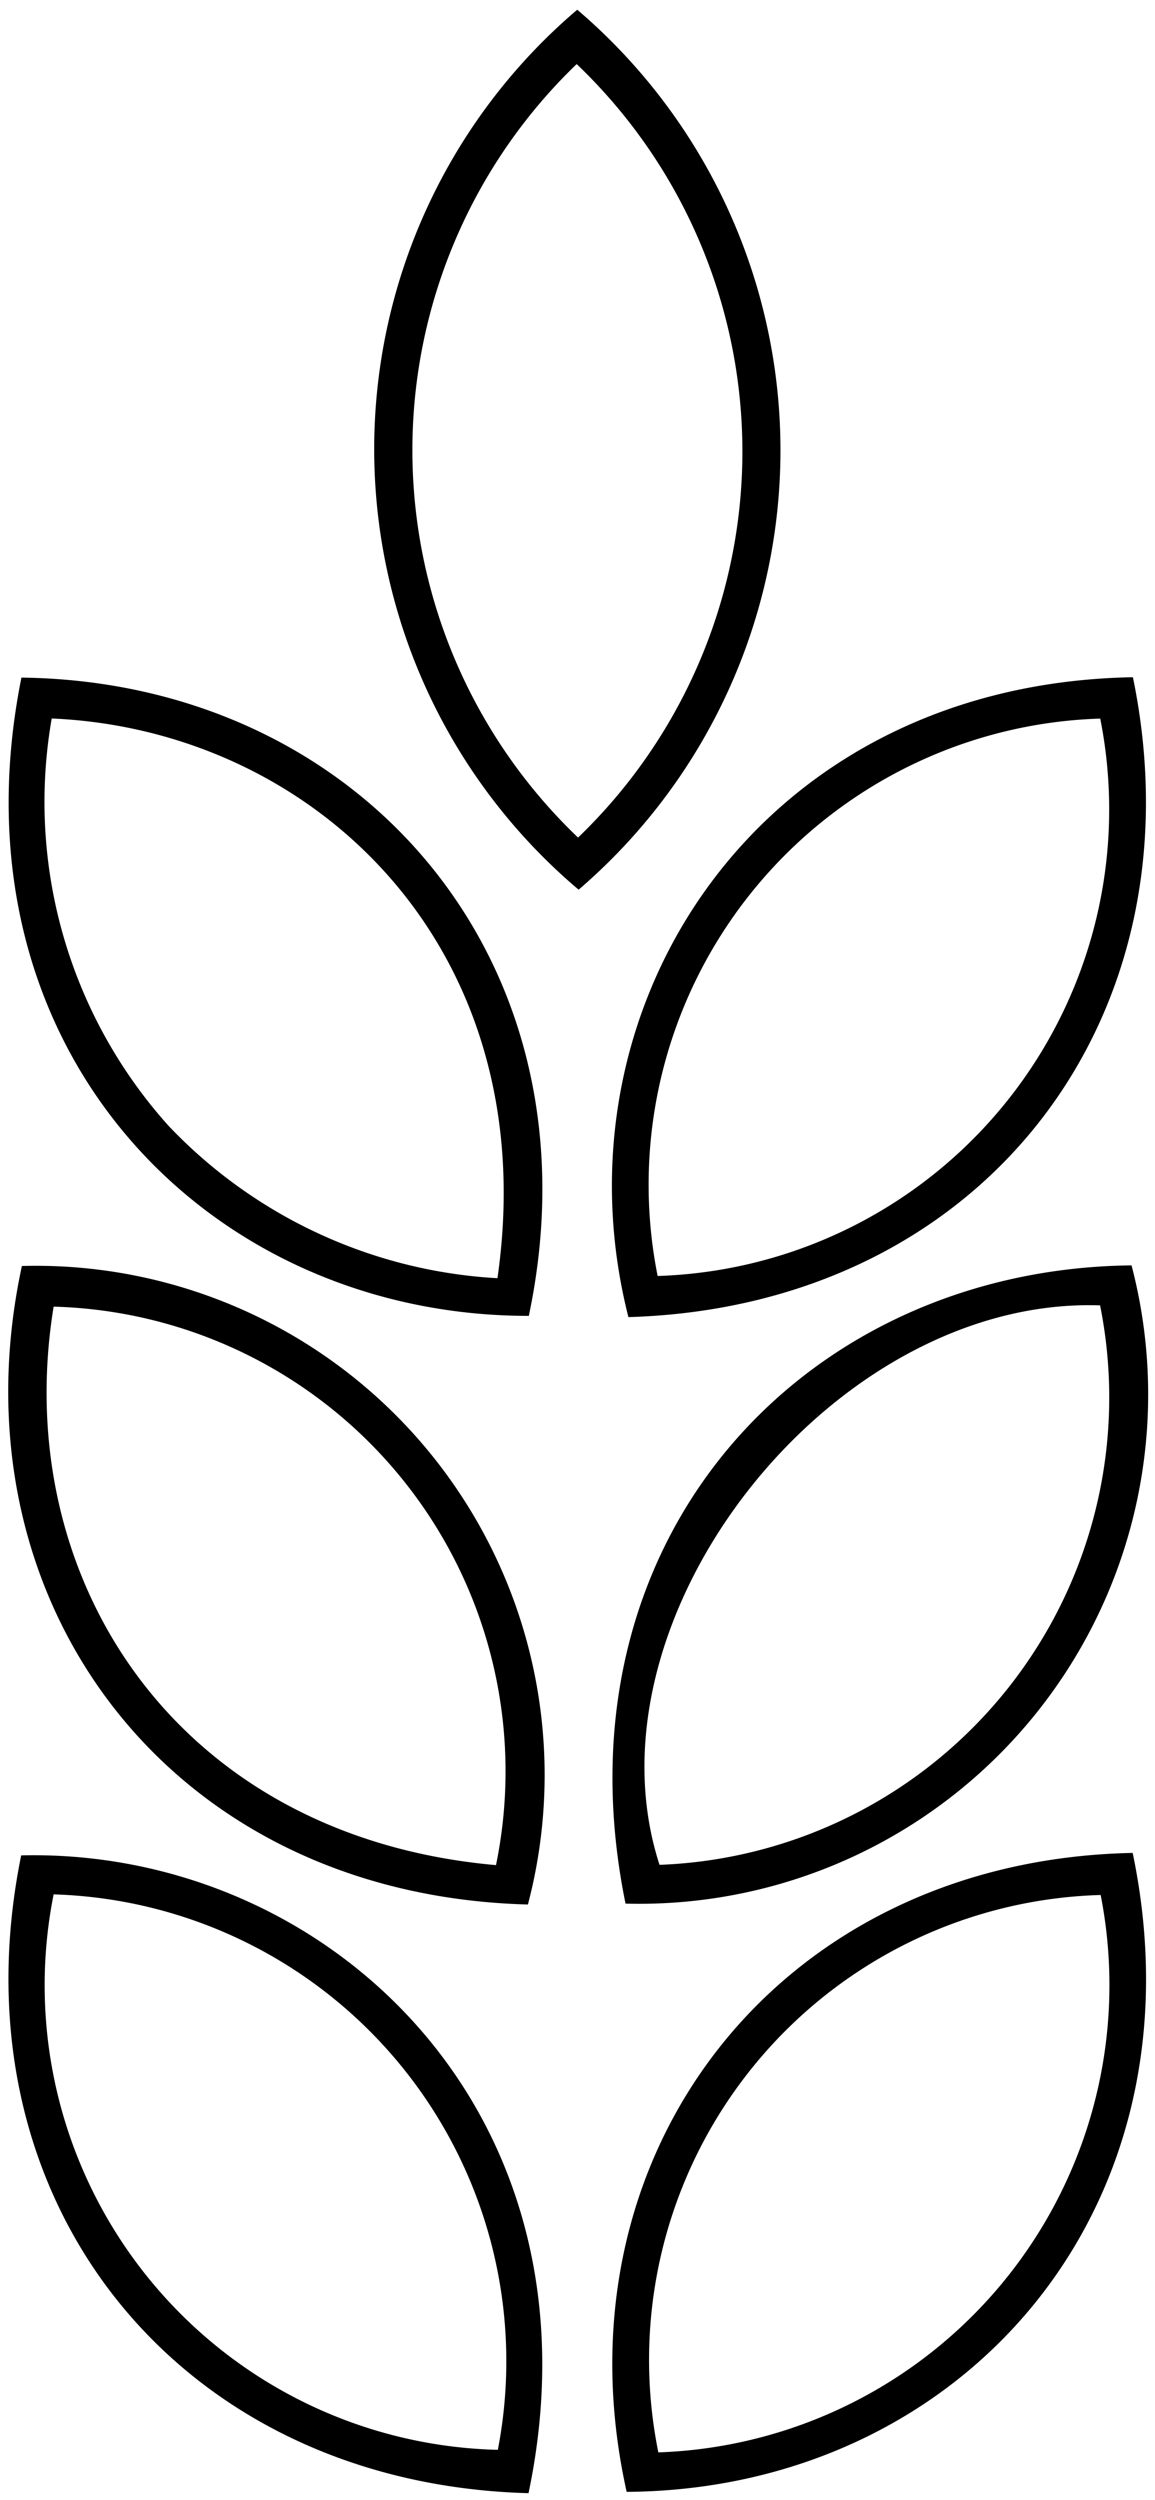 <svg data-v-694cb4cb="" xmlns="http://www.w3.org/2000/svg" width="24.423" height="52.826" viewBox="0 0 24.423 52.826"><g data-v-694cb4cb="" id="Group_642" data-name="Group 642" transform="translate(0.176 0.201)"><path data-v-694cb4cb="" id="Path_116" data-name="Path 116" d="M176.726-582.1a12.231,12.231,0,0,1,.029,18.593A12.185,12.185,0,0,1,176.726-582.1Zm.015,17.494a11.312,11.312,0,0,0-.027-16.345A11.315,11.315,0,0,0,176.741-564.61Z" transform="translate(-164.696 582.104)" stroke-width="0.3"></path> <path data-v-694cb4cb="" id="Path_117" data-name="Path 117" d="M113.38-215.5c-7.412-.2-12.212-6.186-10.728-13.476C109.132-229.13,115.067-223.542,113.38-215.5Zm-10.043-12.647a9.818,9.818,0,0,0,9.394,11.731A9.868,9.868,0,0,0,103.337-228.152Z" transform="translate(-102.38 267.977)" stroke-width="0.3"></path> <path data-v-694cb4cb="" id="Path_118" data-name="Path 118" d="M102.7-454.3c7.18.086,12.307,6.017,10.729,13.486C106.615-440.811,101.131-446.49,102.7-454.3Zm.64.868a10.235,10.235,0,0,0,2.469,8.6,10.386,10.386,0,0,0,6.957,3.222C113.77-448.59,108.889-453.2,103.341-453.436Z" transform="translate(-102.423 468.416)" stroke-width="0.3"></path> <path data-v-694cb4cb="" id="Path_119" data-name="Path 119" d="M228.966-454.339c1.487,7.206-3.178,13.3-10.668,13.52C216.638-447.353,221.015-454.2,228.966-454.339Zm-10.05,12.651a9.86,9.86,0,0,0,9.359-11.777A9.853,9.853,0,0,0,218.916-441.688Z" transform="translate(-205.186 468.447)" stroke-width="0.3"></path> <path data-v-694cb4cb="" id="Path_120" data-name="Path 120" d="M229.006-229.384c1.577,7.558-3.641,13.454-10.7,13.5C216.72-223,221.5-229.236,229.006-229.384Zm-10.03,12.666a9.878,9.878,0,0,0,9.353-11.777A9.827,9.827,0,0,0,218.976-216.718Z" transform="translate(-205.231 268.333)" stroke-width="0.3"></path> <path data-v-694cb4cb="" id="Path_121" data-name="Path 121" d="M113.35-328.192c-7.633-.2-12.217-6.473-10.7-13.491A10.759,10.759,0,0,1,113.35-328.192Zm-.675-.832a9.822,9.822,0,0,0-9.354-11.8C102.386-335.1,105.9-329.624,112.675-329.024Z" transform="translate(-102.363 368.231)" stroke-width="0.3"></path> <path data-v-694cb4cb="" id="Path_122" data-name="Path 122" d="M218.328-328.315c-1.568-7.679,3.747-13.413,10.7-13.485A10.761,10.761,0,0,1,218.328-328.315Zm10.035-12.64c-5.663-.192-11.011,6.594-9.316,11.821A9.882,9.882,0,0,0,228.363-340.954Z" transform="translate(-205.277 368.335)" stroke-width="0.3"></path></g></svg>